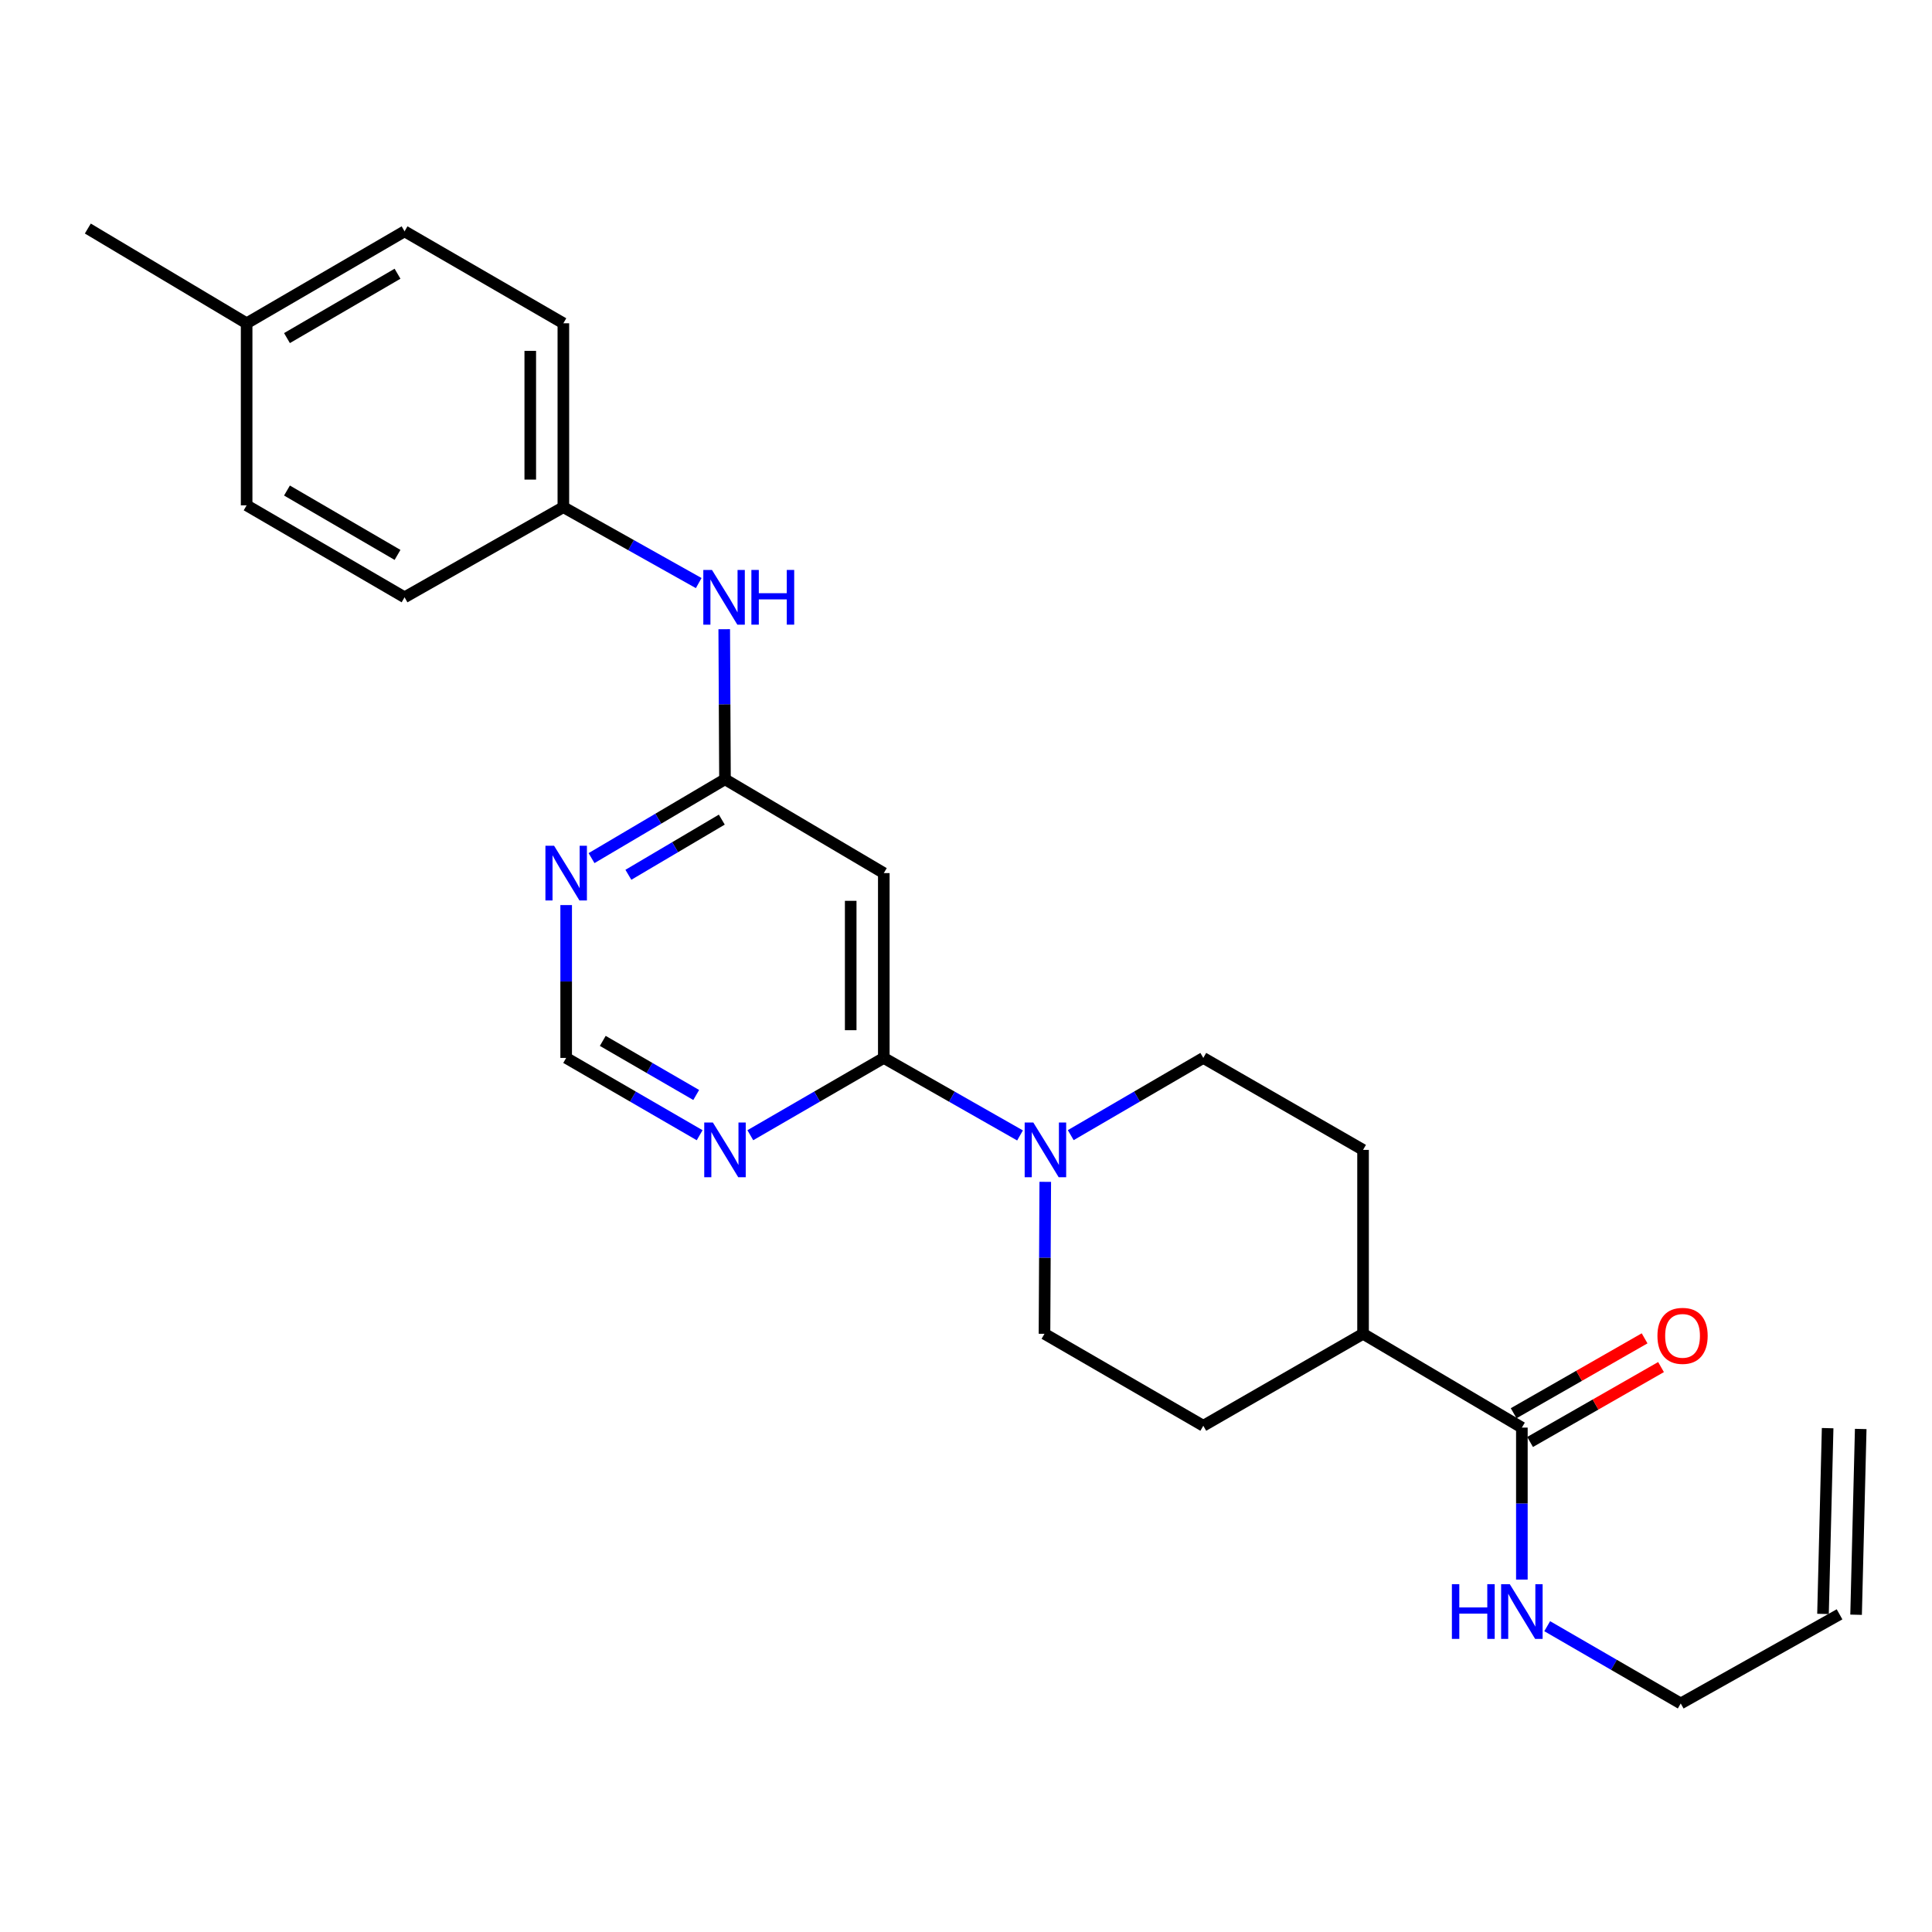 <?xml version='1.0' encoding='iso-8859-1'?>
<svg version='1.1' baseProfile='full'
              xmlns='http://www.w3.org/2000/svg'
                      xmlns:rdkit='http://www.rdkit.org/xml'
                      xmlns:xlink='http://www.w3.org/1999/xlink'
                  xml:space='preserve'
width='1000px' height='1000px' viewBox='0 0 1000 1000'>
<!-- END OF HEADER -->
<rect style='opacity:1.0;fill:#FFFFFF;stroke:none' width='1000' height='1000' x='0' y='0'> </rect>
<path class='bond-0' d='M 457.453,547.581 L 492.708,567.642' style='fill:none;fill-rule:evenodd;stroke:#000000;stroke-width:6px;stroke-linecap:butt;stroke-linejoin:miter;stroke-opacity:1' />
<path class='bond-0' d='M 492.708,567.642 L 527.964,587.702' style='fill:none;fill-rule:evenodd;stroke:#0000FF;stroke-width:6px;stroke-linecap:butt;stroke-linejoin:miter;stroke-opacity:1' />
<path class='bond-1' d='M 457.453,547.581 L 457.453,451.914' style='fill:none;fill-rule:evenodd;stroke:#000000;stroke-width:6px;stroke-linecap:butt;stroke-linejoin:miter;stroke-opacity:1' />
<path class='bond-1' d='M 440.323,533.231 L 440.323,466.264' style='fill:none;fill-rule:evenodd;stroke:#000000;stroke-width:6px;stroke-linecap:butt;stroke-linejoin:miter;stroke-opacity:1' />
<path class='bond-3' d='M 457.453,547.581 L 422.909,567.585' style='fill:none;fill-rule:evenodd;stroke:#000000;stroke-width:6px;stroke-linecap:butt;stroke-linejoin:miter;stroke-opacity:1' />
<path class='bond-3' d='M 422.909,567.585 L 388.366,587.588' style='fill:none;fill-rule:evenodd;stroke:#0000FF;stroke-width:6px;stroke-linecap:butt;stroke-linejoin:miter;stroke-opacity:1' />
<path class='bond-9' d='M 541.026,611.722 L 540.826,651.048' style='fill:none;fill-rule:evenodd;stroke:#0000FF;stroke-width:6px;stroke-linecap:butt;stroke-linejoin:miter;stroke-opacity:1' />
<path class='bond-9' d='M 540.826,651.048 L 540.625,690.373' style='fill:none;fill-rule:evenodd;stroke:#000000;stroke-width:6px;stroke-linecap:butt;stroke-linejoin:miter;stroke-opacity:1' />
<path class='bond-10' d='M 554.215,587.549 L 588.521,567.565' style='fill:none;fill-rule:evenodd;stroke:#0000FF;stroke-width:6px;stroke-linecap:butt;stroke-linejoin:miter;stroke-opacity:1' />
<path class='bond-10' d='M 588.521,567.565 L 622.827,547.581' style='fill:none;fill-rule:evenodd;stroke:#000000;stroke-width:6px;stroke-linecap:butt;stroke-linejoin:miter;stroke-opacity:1' />
<path class='bond-2' d='M 457.453,451.914 L 375.251,403.362' style='fill:none;fill-rule:evenodd;stroke:#000000;stroke-width:6px;stroke-linecap:butt;stroke-linejoin:miter;stroke-opacity:1' />
<path class='bond-7' d='M 375.251,403.362 L 375.055,364.519' style='fill:none;fill-rule:evenodd;stroke:#000000;stroke-width:6px;stroke-linecap:butt;stroke-linejoin:miter;stroke-opacity:1' />
<path class='bond-7' d='M 375.055,364.519 L 374.859,325.675' style='fill:none;fill-rule:evenodd;stroke:#0000FF;stroke-width:6px;stroke-linecap:butt;stroke-linejoin:miter;stroke-opacity:1' />
<path class='bond-25' d='M 375.251,403.362 L 340.714,423.762' style='fill:none;fill-rule:evenodd;stroke:#000000;stroke-width:6px;stroke-linecap:butt;stroke-linejoin:miter;stroke-opacity:1' />
<path class='bond-25' d='M 340.714,423.762 L 306.176,444.161' style='fill:none;fill-rule:evenodd;stroke:#0000FF;stroke-width:6px;stroke-linecap:butt;stroke-linejoin:miter;stroke-opacity:1' />
<path class='bond-25' d='M 373.601,424.231 L 349.425,438.51' style='fill:none;fill-rule:evenodd;stroke:#000000;stroke-width:6px;stroke-linecap:butt;stroke-linejoin:miter;stroke-opacity:1' />
<path class='bond-25' d='M 349.425,438.51 L 325.249,452.79' style='fill:none;fill-rule:evenodd;stroke:#0000FF;stroke-width:6px;stroke-linecap:butt;stroke-linejoin:miter;stroke-opacity:1' />
<path class='bond-6' d='M 362.136,587.588 L 327.593,567.585' style='fill:none;fill-rule:evenodd;stroke:#0000FF;stroke-width:6px;stroke-linecap:butt;stroke-linejoin:miter;stroke-opacity:1' />
<path class='bond-6' d='M 327.593,567.585 L 293.049,547.581' style='fill:none;fill-rule:evenodd;stroke:#000000;stroke-width:6px;stroke-linecap:butt;stroke-linejoin:miter;stroke-opacity:1' />
<path class='bond-6' d='M 360.357,566.763 L 336.177,552.761' style='fill:none;fill-rule:evenodd;stroke:#0000FF;stroke-width:6px;stroke-linecap:butt;stroke-linejoin:miter;stroke-opacity:1' />
<path class='bond-6' d='M 336.177,552.761 L 311.996,538.759' style='fill:none;fill-rule:evenodd;stroke:#000000;stroke-width:6px;stroke-linecap:butt;stroke-linejoin:miter;stroke-opacity:1' />
<path class='bond-4' d='M 293.049,468.466 L 293.049,508.024' style='fill:none;fill-rule:evenodd;stroke:#0000FF;stroke-width:6px;stroke-linecap:butt;stroke-linejoin:miter;stroke-opacity:1' />
<path class='bond-4' d='M 293.049,508.024 L 293.049,547.581' style='fill:none;fill-rule:evenodd;stroke:#000000;stroke-width:6px;stroke-linecap:butt;stroke-linejoin:miter;stroke-opacity:1' />
<path class='bond-5' d='M 787.715,738.925 L 705.514,690.373' style='fill:none;fill-rule:evenodd;stroke:#000000;stroke-width:6px;stroke-linecap:butt;stroke-linejoin:miter;stroke-opacity:1' />
<path class='bond-11' d='M 791.968,746.36 L 825.856,726.977' style='fill:none;fill-rule:evenodd;stroke:#000000;stroke-width:6px;stroke-linecap:butt;stroke-linejoin:miter;stroke-opacity:1' />
<path class='bond-11' d='M 825.856,726.977 L 859.745,707.594' style='fill:none;fill-rule:evenodd;stroke:#FF0000;stroke-width:6px;stroke-linecap:butt;stroke-linejoin:miter;stroke-opacity:1' />
<path class='bond-11' d='M 783.463,731.491 L 817.352,712.108' style='fill:none;fill-rule:evenodd;stroke:#000000;stroke-width:6px;stroke-linecap:butt;stroke-linejoin:miter;stroke-opacity:1' />
<path class='bond-11' d='M 817.352,712.108 L 851.24,692.725' style='fill:none;fill-rule:evenodd;stroke:#FF0000;stroke-width:6px;stroke-linecap:butt;stroke-linejoin:miter;stroke-opacity:1' />
<path class='bond-14' d='M 787.715,738.925 L 787.715,778.256' style='fill:none;fill-rule:evenodd;stroke:#000000;stroke-width:6px;stroke-linecap:butt;stroke-linejoin:miter;stroke-opacity:1' />
<path class='bond-14' d='M 787.715,778.256 L 787.715,817.586' style='fill:none;fill-rule:evenodd;stroke:#0000FF;stroke-width:6px;stroke-linecap:butt;stroke-linejoin:miter;stroke-opacity:1' />
<path class='bond-17' d='M 361.651,301.8 L 326.622,282.156' style='fill:none;fill-rule:evenodd;stroke:#0000FF;stroke-width:6px;stroke-linecap:butt;stroke-linejoin:miter;stroke-opacity:1' />
<path class='bond-17' d='M 326.622,282.156 L 291.593,262.512' style='fill:none;fill-rule:evenodd;stroke:#000000;stroke-width:6px;stroke-linecap:butt;stroke-linejoin:miter;stroke-opacity:1' />
<path class='bond-8' d='M 705.514,690.373 L 705.514,595.182' style='fill:none;fill-rule:evenodd;stroke:#000000;stroke-width:6px;stroke-linecap:butt;stroke-linejoin:miter;stroke-opacity:1' />
<path class='bond-26' d='M 705.514,690.373 L 622.827,737.974' style='fill:none;fill-rule:evenodd;stroke:#000000;stroke-width:6px;stroke-linecap:butt;stroke-linejoin:miter;stroke-opacity:1' />
<path class='bond-12' d='M 540.625,690.373 L 622.827,737.974' style='fill:none;fill-rule:evenodd;stroke:#000000;stroke-width:6px;stroke-linecap:butt;stroke-linejoin:miter;stroke-opacity:1' />
<path class='bond-13' d='M 622.827,547.581 L 705.514,595.182' style='fill:none;fill-rule:evenodd;stroke:#000000;stroke-width:6px;stroke-linecap:butt;stroke-linejoin:miter;stroke-opacity:1' />
<path class='bond-23' d='M 800.831,841.715 L 835.388,861.712' style='fill:none;fill-rule:evenodd;stroke:#0000FF;stroke-width:6px;stroke-linecap:butt;stroke-linejoin:miter;stroke-opacity:1' />
<path class='bond-23' d='M 835.388,861.712 L 869.946,881.708' style='fill:none;fill-rule:evenodd;stroke:#000000;stroke-width:6px;stroke-linecap:butt;stroke-linejoin:miter;stroke-opacity:1' />
<path class='bond-15' d='M 952.147,835.573 L 869.946,881.708' style='fill:none;fill-rule:evenodd;stroke:#000000;stroke-width:6px;stroke-linecap:butt;stroke-linejoin:miter;stroke-opacity:1' />
<path class='bond-16' d='M 960.709,835.786 L 963.107,739.634' style='fill:none;fill-rule:evenodd;stroke:#000000;stroke-width:6px;stroke-linecap:butt;stroke-linejoin:miter;stroke-opacity:1' />
<path class='bond-16' d='M 943.585,835.359 L 945.983,739.207' style='fill:none;fill-rule:evenodd;stroke:#000000;stroke-width:6px;stroke-linecap:butt;stroke-linejoin:miter;stroke-opacity:1' />
<path class='bond-19' d='M 291.593,262.512 L 209.401,309.16' style='fill:none;fill-rule:evenodd;stroke:#000000;stroke-width:6px;stroke-linecap:butt;stroke-linejoin:miter;stroke-opacity:1' />
<path class='bond-20' d='M 291.593,262.512 L 291.593,167.33' style='fill:none;fill-rule:evenodd;stroke:#000000;stroke-width:6px;stroke-linecap:butt;stroke-linejoin:miter;stroke-opacity:1' />
<path class='bond-20' d='M 274.464,248.234 L 274.464,181.607' style='fill:none;fill-rule:evenodd;stroke:#000000;stroke-width:6px;stroke-linecap:butt;stroke-linejoin:miter;stroke-opacity:1' />
<path class='bond-18' d='M 127.656,167.33 L 209.401,119.739' style='fill:none;fill-rule:evenodd;stroke:#000000;stroke-width:6px;stroke-linecap:butt;stroke-linejoin:miter;stroke-opacity:1' />
<path class='bond-18' d='M 148.536,174.994 L 205.758,141.681' style='fill:none;fill-rule:evenodd;stroke:#000000;stroke-width:6px;stroke-linecap:butt;stroke-linejoin:miter;stroke-opacity:1' />
<path class='bond-24' d='M 127.656,167.33 L 45.455,118.292' style='fill:none;fill-rule:evenodd;stroke:#000000;stroke-width:6px;stroke-linecap:butt;stroke-linejoin:miter;stroke-opacity:1' />
<path class='bond-27' d='M 127.656,167.33 L 127.656,261.56' style='fill:none;fill-rule:evenodd;stroke:#000000;stroke-width:6px;stroke-linecap:butt;stroke-linejoin:miter;stroke-opacity:1' />
<path class='bond-22' d='M 209.401,309.16 L 127.656,261.56' style='fill:none;fill-rule:evenodd;stroke:#000000;stroke-width:6px;stroke-linecap:butt;stroke-linejoin:miter;stroke-opacity:1' />
<path class='bond-22' d='M 205.759,287.218 L 148.538,253.897' style='fill:none;fill-rule:evenodd;stroke:#000000;stroke-width:6px;stroke-linecap:butt;stroke-linejoin:miter;stroke-opacity:1' />
<path class='bond-21' d='M 291.593,167.33 L 209.401,119.739' style='fill:none;fill-rule:evenodd;stroke:#000000;stroke-width:6px;stroke-linecap:butt;stroke-linejoin:miter;stroke-opacity:1' />
<path  class='atom-1' d='M 534.85 581.022
L 544.13 596.022
Q 545.05 597.502, 546.53 600.182
Q 548.01 602.862, 548.09 603.022
L 548.09 581.022
L 551.85 581.022
L 551.85 609.342
L 547.97 609.342
L 538.01 592.942
Q 536.85 591.022, 535.61 588.822
Q 534.41 586.622, 534.05 585.942
L 534.05 609.342
L 530.37 609.342
L 530.37 581.022
L 534.85 581.022
' fill='#0000FF'/>
<path  class='atom-4' d='M 368.991 581.022
L 378.271 596.022
Q 379.191 597.502, 380.671 600.182
Q 382.151 602.862, 382.231 603.022
L 382.231 581.022
L 385.991 581.022
L 385.991 609.342
L 382.111 609.342
L 372.151 592.942
Q 370.991 591.022, 369.751 588.822
Q 368.551 586.622, 368.191 585.942
L 368.191 609.342
L 364.511 609.342
L 364.511 581.022
L 368.991 581.022
' fill='#0000FF'/>
<path  class='atom-5' d='M 286.789 437.754
L 296.069 452.754
Q 296.989 454.234, 298.469 456.914
Q 299.949 459.594, 300.029 459.754
L 300.029 437.754
L 303.789 437.754
L 303.789 466.074
L 299.909 466.074
L 289.949 449.674
Q 288.789 447.754, 287.549 445.554
Q 286.349 443.354, 285.989 442.674
L 285.989 466.074
L 282.309 466.074
L 282.309 437.754
L 286.789 437.754
' fill='#0000FF'/>
<path  class='atom-8' d='M 368.515 295
L 377.795 310
Q 378.715 311.48, 380.195 314.16
Q 381.675 316.84, 381.755 317
L 381.755 295
L 385.515 295
L 385.515 323.32
L 381.635 323.32
L 371.675 306.92
Q 370.515 305, 369.275 302.8
Q 368.075 300.6, 367.715 299.92
L 367.715 323.32
L 364.035 323.32
L 364.035 295
L 368.515 295
' fill='#0000FF'/>
<path  class='atom-8' d='M 388.915 295
L 392.755 295
L 392.755 307.04
L 407.235 307.04
L 407.235 295
L 411.075 295
L 411.075 323.32
L 407.235 323.32
L 407.235 310.24
L 392.755 310.24
L 392.755 323.32
L 388.915 323.32
L 388.915 295
' fill='#0000FF'/>
<path  class='atom-12' d='M 857.888 691.434
Q 857.888 684.634, 861.248 680.834
Q 864.608 677.034, 870.888 677.034
Q 877.168 677.034, 880.528 680.834
Q 883.888 684.634, 883.888 691.434
Q 883.888 698.314, 880.488 702.234
Q 877.088 706.114, 870.888 706.114
Q 864.648 706.114, 861.248 702.234
Q 857.888 698.354, 857.888 691.434
M 870.888 702.914
Q 875.208 702.914, 877.528 700.034
Q 879.888 697.114, 879.888 691.434
Q 879.888 685.874, 877.528 683.074
Q 875.208 680.234, 870.888 680.234
Q 866.568 680.234, 864.208 683.034
Q 861.888 685.834, 861.888 691.434
Q 861.888 697.154, 864.208 700.034
Q 866.568 702.914, 870.888 702.914
' fill='#FF0000'/>
<path  class='atom-15' d='M 751.495 819.966
L 755.335 819.966
L 755.335 832.006
L 769.815 832.006
L 769.815 819.966
L 773.655 819.966
L 773.655 848.286
L 769.815 848.286
L 769.815 835.206
L 755.335 835.206
L 755.335 848.286
L 751.495 848.286
L 751.495 819.966
' fill='#0000FF'/>
<path  class='atom-15' d='M 781.455 819.966
L 790.735 834.966
Q 791.655 836.446, 793.135 839.126
Q 794.615 841.806, 794.695 841.966
L 794.695 819.966
L 798.455 819.966
L 798.455 848.286
L 794.575 848.286
L 784.615 831.886
Q 783.455 829.966, 782.215 827.766
Q 781.015 825.566, 780.655 824.886
L 780.655 848.286
L 776.975 848.286
L 776.975 819.966
L 781.455 819.966
' fill='#0000FF'/>
</svg>
